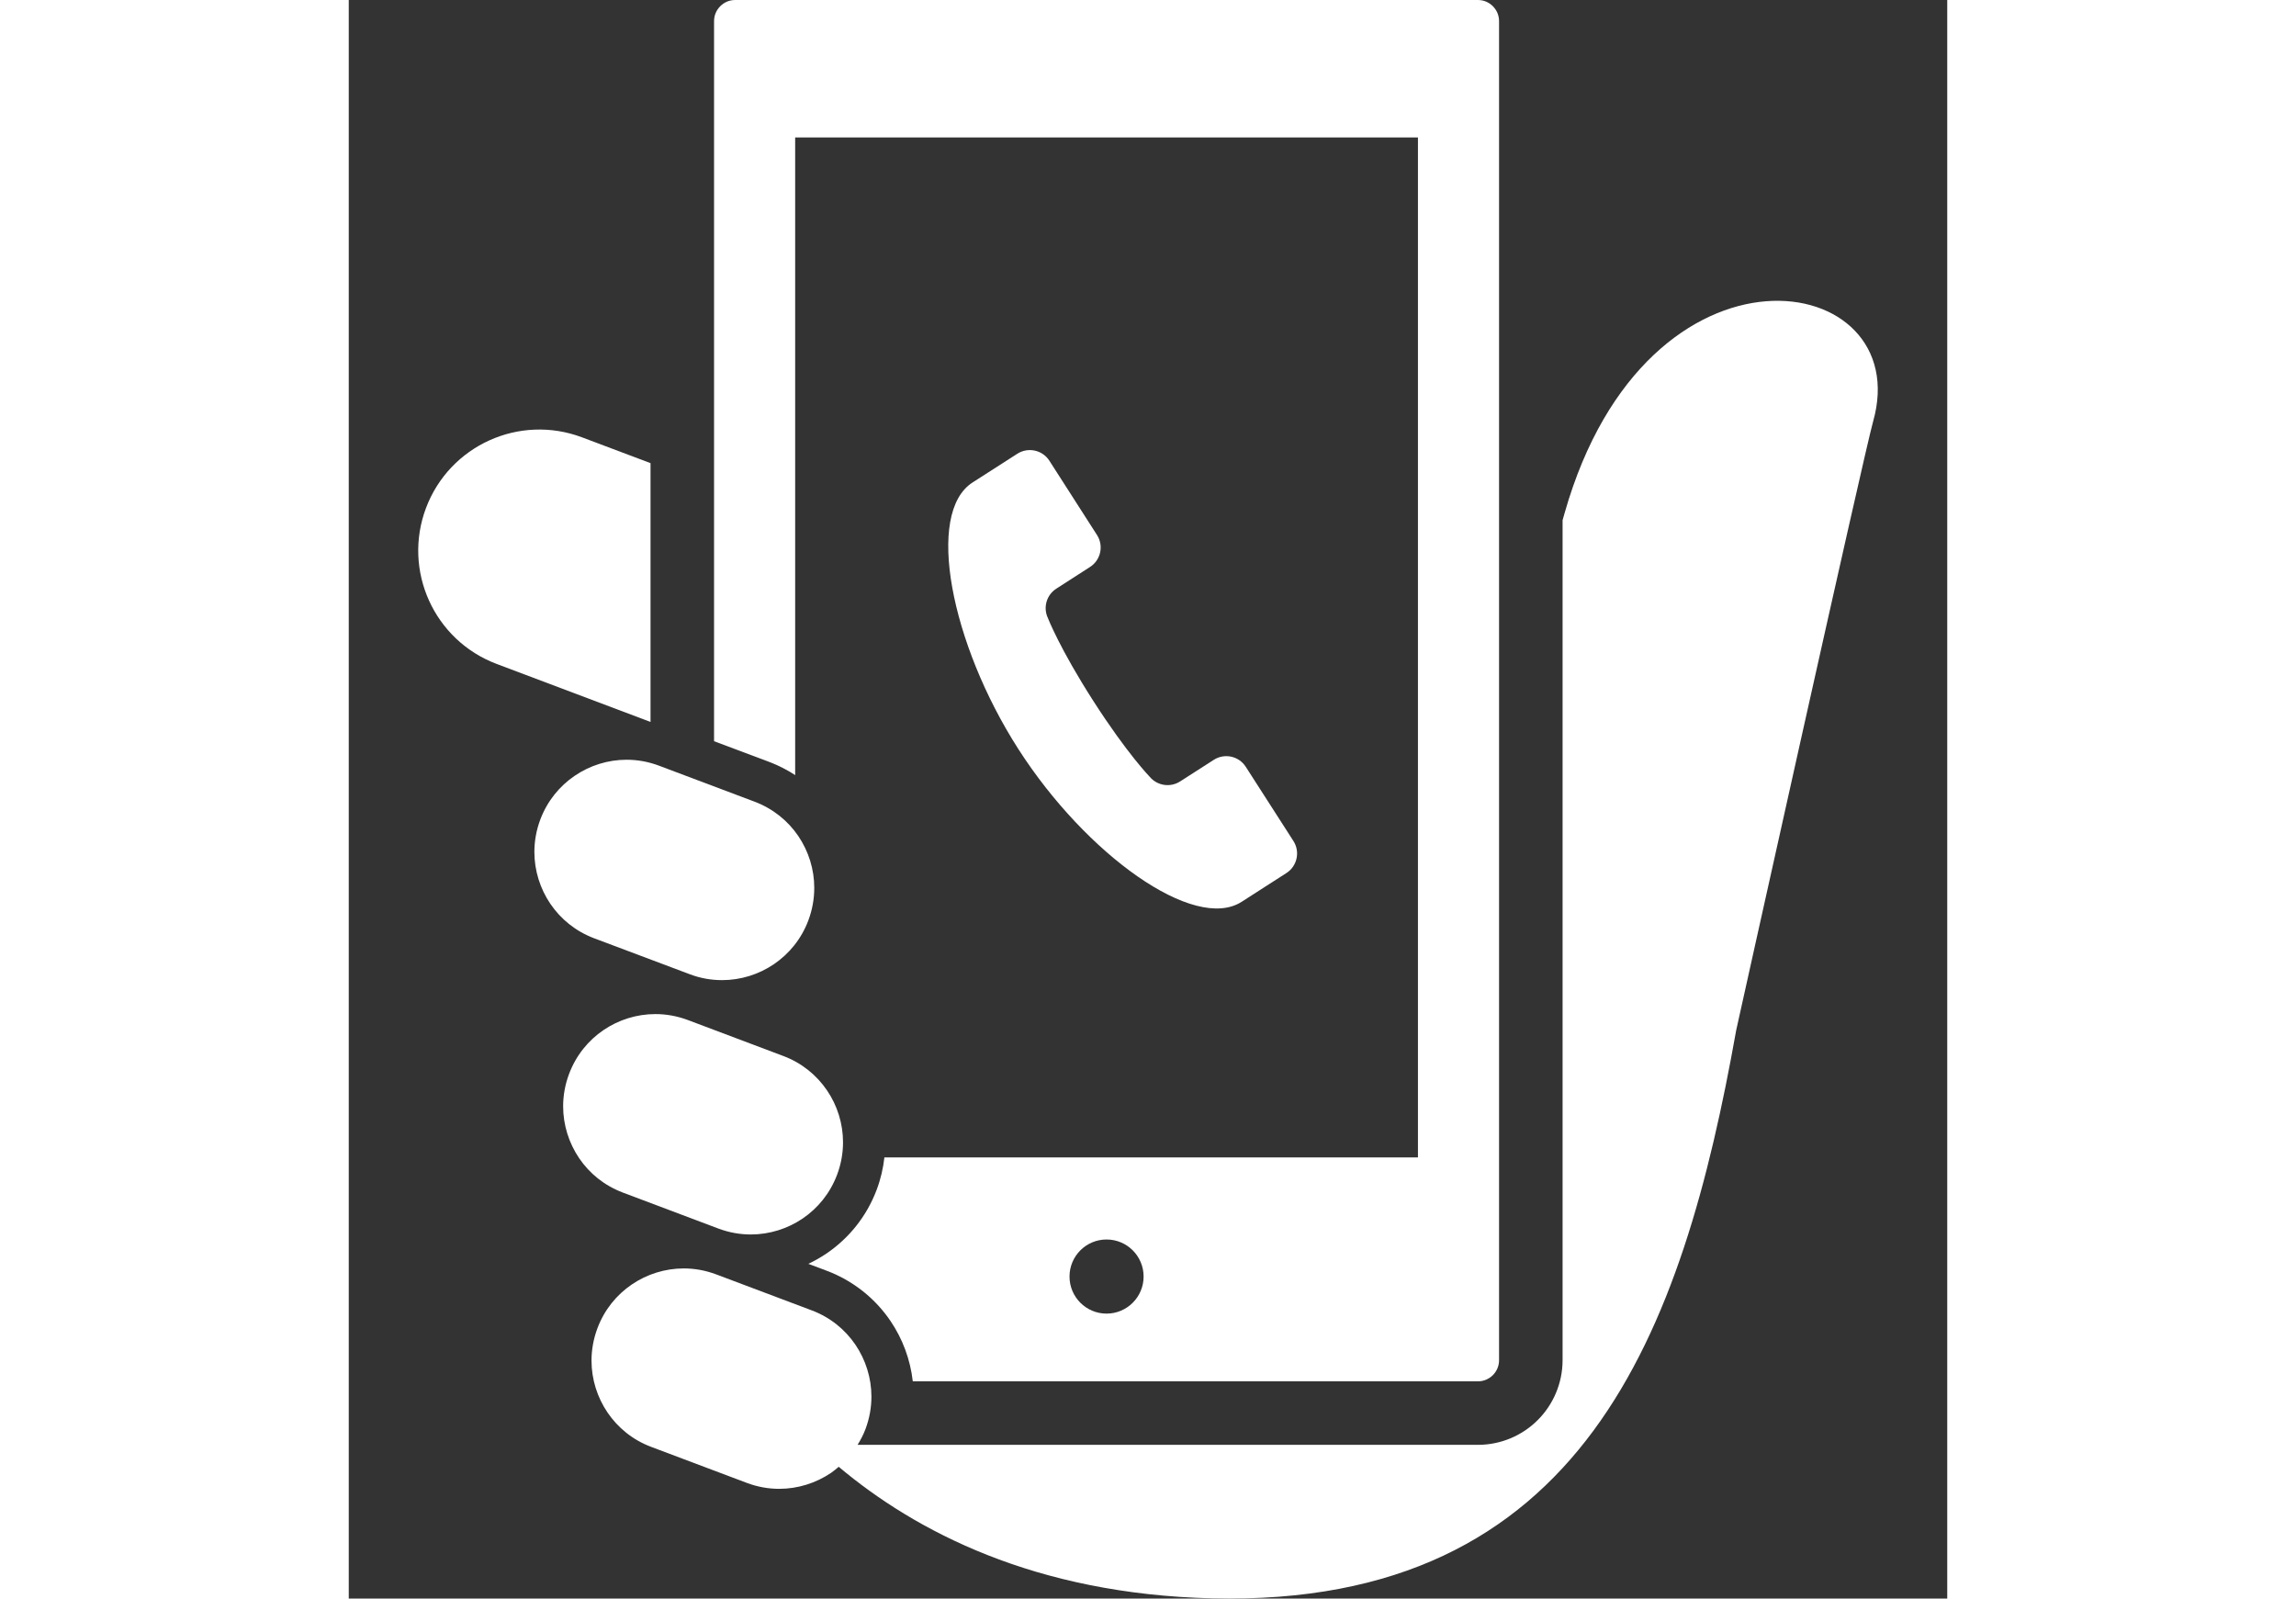 <?xml version="1.0" encoding="utf-8"?>

<!DOCTYPE svg PUBLIC "-//W3C//DTD SVG 1.1//EN" "http://www.w3.org/Graphics/SVG/1.1/DTD/svg11.dtd">
<!-- Uploaded to: SVG Repo, www.svgrepo.com, Generator: SVG Repo Mixer Tools -->
<svg width="79" height="55" version="1.1" id="_x32_" xmlns="http://www.w3.org/2000/svg" xmlns:xlink="http://www.w3.org/1999/xlink" 
	 viewBox="0 0 512 512"  xml:space="preserve">
<rect x="0" y="0" width="512" height="512" fill="#333333" stroke="none"/>
<style type="text/css">
	.st0{fill:#ffffff;}
</style>
<g>
	<path class="st0" d="M96.658,148.337l-21.936-8.261c-20.049-7.552-42.424,2.583-49.975,22.616
		c-7.552,20.053,2.588,42.413,22.635,49.965l49.276,18.575V148.337z"/>
	<path class="st0" d="M389.449,164.308c-0.222,0.79-0.439,1.539-0.656,2.308v269.03c0,7.454-3.061,14.306-7.946,19.176
		c-4.88,4.9-11.722,7.946-19.175,7.946H162.979c0.966-1.577,1.849-3.234,2.529-5.038c1.292-3.45,1.903-6.961,1.903-10.411
		c0-5.944-1.828-11.751-5.126-16.622c-3.312-4.871-8.059-8.765-14-11.003l-30.577-11.515h-0.01c-3.44-1.301-6.94-1.913-10.396-1.913
		c-5.954,0-11.766,1.824-16.627,5.128c-4.87,3.312-8.774,8.064-11.012,14c-1.286,3.43-1.908,6.941-1.908,10.391
		c0,5.975,1.84,11.782,5.137,16.642c3.313,4.861,8.06,8.774,14,11.003l30.582,11.515c3.446,1.302,6.956,1.912,10.401,1.912
		c5.956,0,11.766-1.834,16.628-5.127c0.853-0.582,1.636-1.262,2.43-1.932c24.45,20.546,62.683,40.777,119.658,42.137
		c118.977,2.82,150.62-85.339,167.813-181.976c0,0,41.052-185.13,43.838-194.911C502.171,86.127,415.91,71.379,389.449,164.308z"/>
	<path class="st0" d="M142.986,248.257V44.029h199.48v326.686h-170.9c-0.39,3.47-1.183,6.931-2.464,10.332
		c-3.234,8.616-8.982,15.617-16.065,20.427c-1.864,1.262-3.811,2.366-5.827,3.322l5.852,2.199
		c8.611,3.234,15.627,8.991,20.437,16.07c3.909,5.758,6.369,12.402,7.163,19.363h181.01c1.903,0,3.529-0.749,4.791-1.982
		c1.242-1.262,1.982-2.898,1.982-4.802V6.782c0-1.912-0.74-3.53-1.982-4.792c-1.262-1.252-2.888-1.982-4.791-1.991H123.78
		c-1.903,0.009-3.534,0.739-4.792,1.991c-1.242,1.262-1.972,2.879-1.982,4.792v230.62l17.756,6.664
		C137.701,245.191,140.442,246.601,142.986,248.257z M242.724,420.739c-6.557,0-11.865-5.324-11.865-11.87
		c0-6.557,5.308-11.87,11.865-11.87c6.551,0,11.869,5.313,11.869,11.87C254.593,415.415,249.275,420.739,242.724,420.739z"/>
	<path class="st0" d="M118.378,393.489c3.446,1.291,6.955,1.903,10.4,1.903c5.96,0,11.767-1.824,16.627-5.127
		c4.87-3.312,8.765-8.074,11.007-14c1.292-3.441,1.903-6.95,1.903-10.401c0-5.956-1.823-11.772-5.126-16.622
		c-3.307-4.87-8.059-8.774-13.989-11.012l-30.588-11.525c-3.44-1.291-6.946-1.903-10.406-1.903c-5.954,0-11.762,1.824-16.622,5.127
		c-4.865,3.312-8.769,8.074-11.007,14.01c-1.301,3.431-1.908,6.94-1.912,10.401c0,5.954,1.833,11.761,5.136,16.632
		c3.308,4.871,8.06,8.755,14.004,11.003L118.378,393.489z"/>
	<path class="st0" d="M109.165,312.015c3.446,1.322,6.955,1.913,10.4,1.913c5.955,0,11.776-1.814,16.637-5.128
		c4.86-3.312,8.765-8.054,10.997-13.98c1.302-3.471,1.903-6.971,1.903-10.43c0.01-5.935-1.818-11.752-5.116-16.622
		c-3.312-4.861-8.069-8.755-14.01-11.003L99.399,245.25c-3.451-1.302-6.951-1.912-10.406-1.912c-5.954,0-11.762,1.823-16.626,5.146
		c-4.861,3.293-8.765,8.055-11.013,14c-1.286,3.43-1.898,6.941-1.898,10.391c0,5.954,1.829,11.761,5.132,16.632
		c3.308,4.861,8.065,8.765,14.006,11.012L109.165,312.015z"/>
	<path class="st0" d="M226.638,188.541l10.781-6.941c3.456-2.208,4.461-6.802,2.238-10.253l-15.247-23.78
		c-2.213-3.45-6.808-4.436-10.263-2.237c-0.079,0.048-1.286,0.818-14.335,9.198c-15.203,9.76-7.034,51.572,14.665,85.398
		c21.704,33.826,56.329,58.67,71.522,48.91c13.054-8.37,14.251-9.14,14.335-9.208c3.45-2.199,4.456-6.812,2.243-10.263
		l-15.258-23.76c-2.208-3.451-6.807-4.456-10.263-2.228l-10.785,6.92c-3.145,2.011-7.31,1.371-9.711-1.488
		c0,0-7.247-7.424-18.067-24.293c-10.815-16.848-14.552-26.55-14.552-26.55C222.335,194.595,223.494,190.553,226.638,188.541z"/>
</g>
</svg>